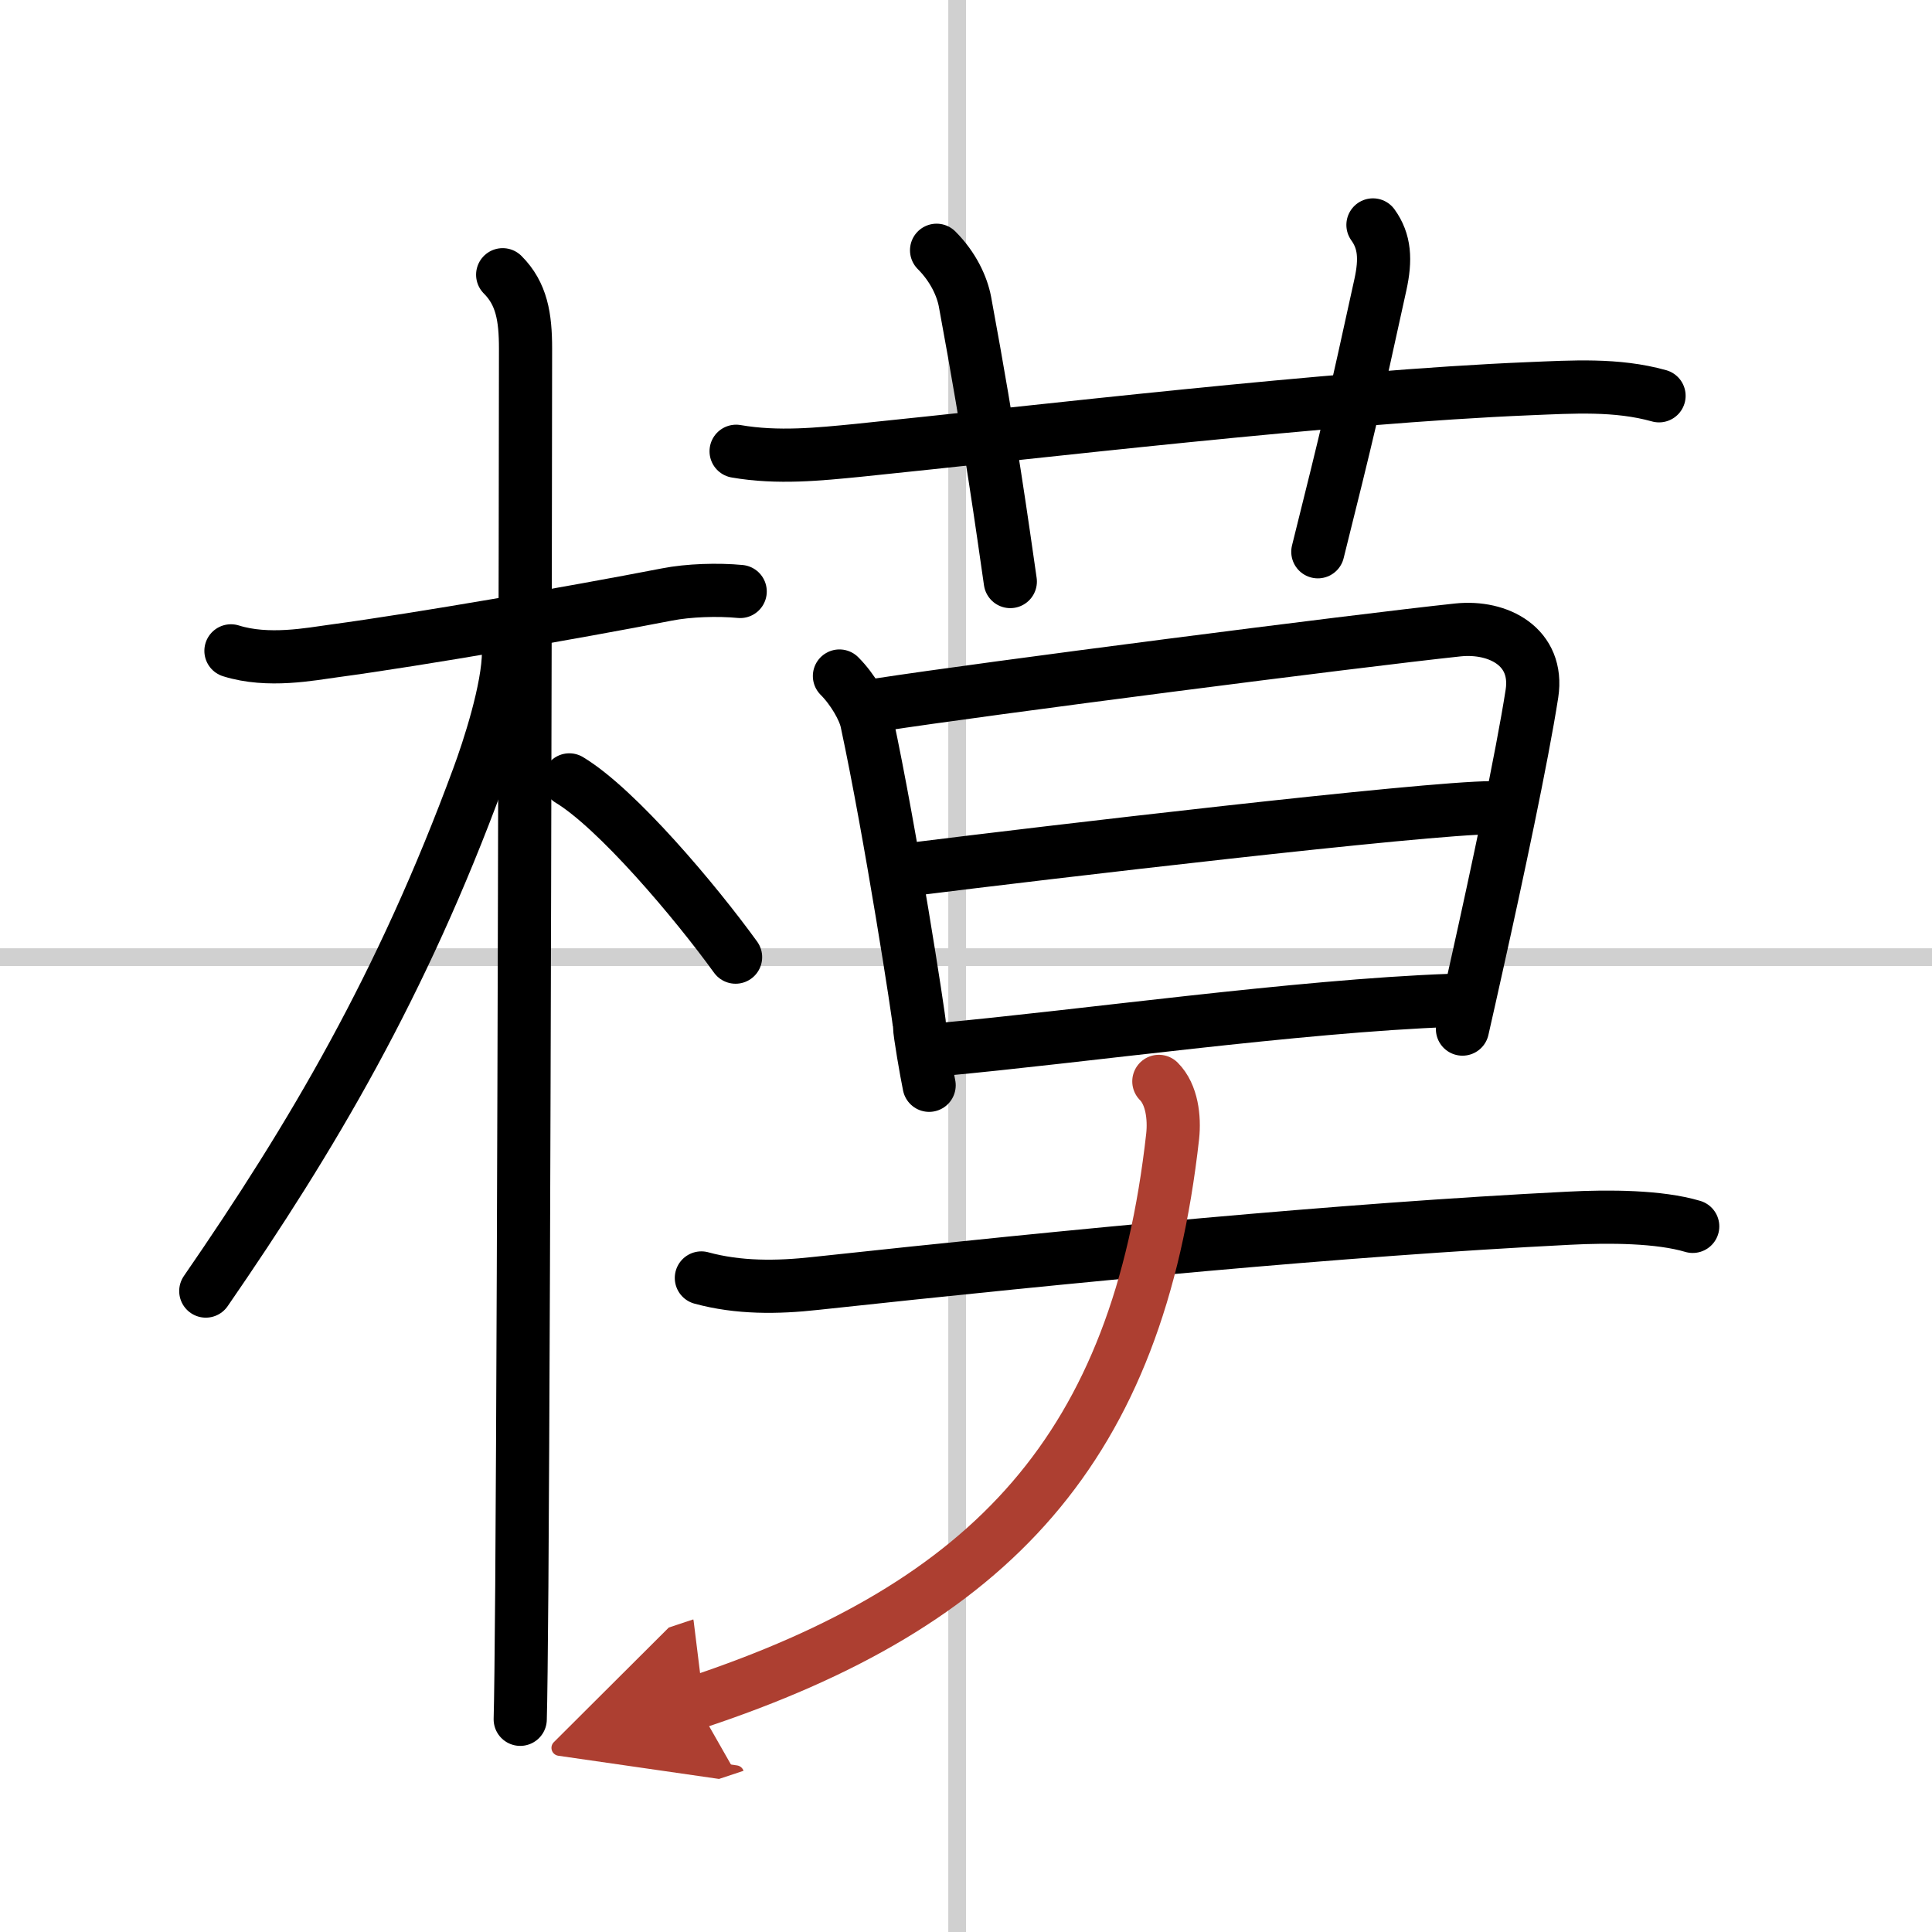 <svg width="400" height="400" viewBox="0 0 109 109" xmlns="http://www.w3.org/2000/svg"><defs><marker id="a" markerWidth="4" orient="auto" refX="1" refY="5" viewBox="0 0 10 10"><polyline points="0 0 10 5 0 10 1 5" fill="#ad3f31" stroke="#ad3f31"/></marker></defs><g fill="none" stroke="#000" stroke-linecap="round" stroke-linejoin="round" stroke-width="3"><rect width="100%" height="100%" fill="#fff" stroke="#fff"/><line x1="54" x2="54" y2="109" stroke="#d0d0d0" stroke-width="1"/><line x2="109" y1="54" y2="54" stroke="#d0d0d0" stroke-width="1"/><path d="m13.03 36.72c2.1 0.66 4.5 0.18 5.84 0 4.74-0.64 13.4-2.14 18.76-3.18 1.22-0.24 2.87-0.29 4.13-0.17"/><path d="m28.36 15.5c1.07 1.07 1.29 2.38 1.29 4.17 0 7.11-0.08 51.33-0.21 69.83-0.03 3.82-0.06 6.5-0.09 7.5"/><path d="m28.69 36.78c0 2.09-1.14 5.55-1.7 7.06-4.33 11.76-9.37 20.28-15.38 29"/><path d="m32.12 44c2.69 1.62 7.11 6.86 9.38 10"/><path d="m41.53 25.46c2.35 0.41 4.72 0.16 6.86-0.05 10.01-1.02 26.86-3.03 37.87-3.48 2.46-0.1 4.94-0.27 7.34 0.4"/><path d="m52.84 14.12c0.95 0.95 1.44 2.05 1.6 2.89 1.47 7.93 2.14 12.91 2.56 15.8"/><path d="m77.46 12.69c0.67 0.93 0.73 1.95 0.42 3.37-1.47 6.73-1.85 8.34-3.53 15.07"/><path d="m47.36 38.14c0.75 0.75 1.39 1.86 1.54 2.57 1.35 6.29 2.98 16.83 2.98 17.19s0.39 2.61 0.54 3.33"/><path d="m49.62 39.76c5.91-0.91 26.81-3.6 32.63-4.22 2.29-0.24 4.58 0.96 4.18 3.59-0.56 3.6-1.99 10.29-3.07 15.14-0.33 1.48-0.62 2.79-0.85 3.79"/><path d="m51.55 49.03c7.2-0.9 28.89-3.46 32.64-3.46"/><path d="m53.08 59.21c7.79-0.71 20.17-2.46 28.76-2.77"/><path d="m39.57 72.1c2.08 0.57 4.27 0.55 6.43 0.31 14.65-1.58 29.62-3.03 42.5-3.68 2.3-0.12 5.12-0.1 7 0.46"/><path d="m65.38 61.01c0.74 0.74 0.89 2.05 0.78 3.09-1.96 17.55-10.15 26.4-26.91 31.96" marker-end="url(#a)" stroke="#ad3f31"/></g></svg>
